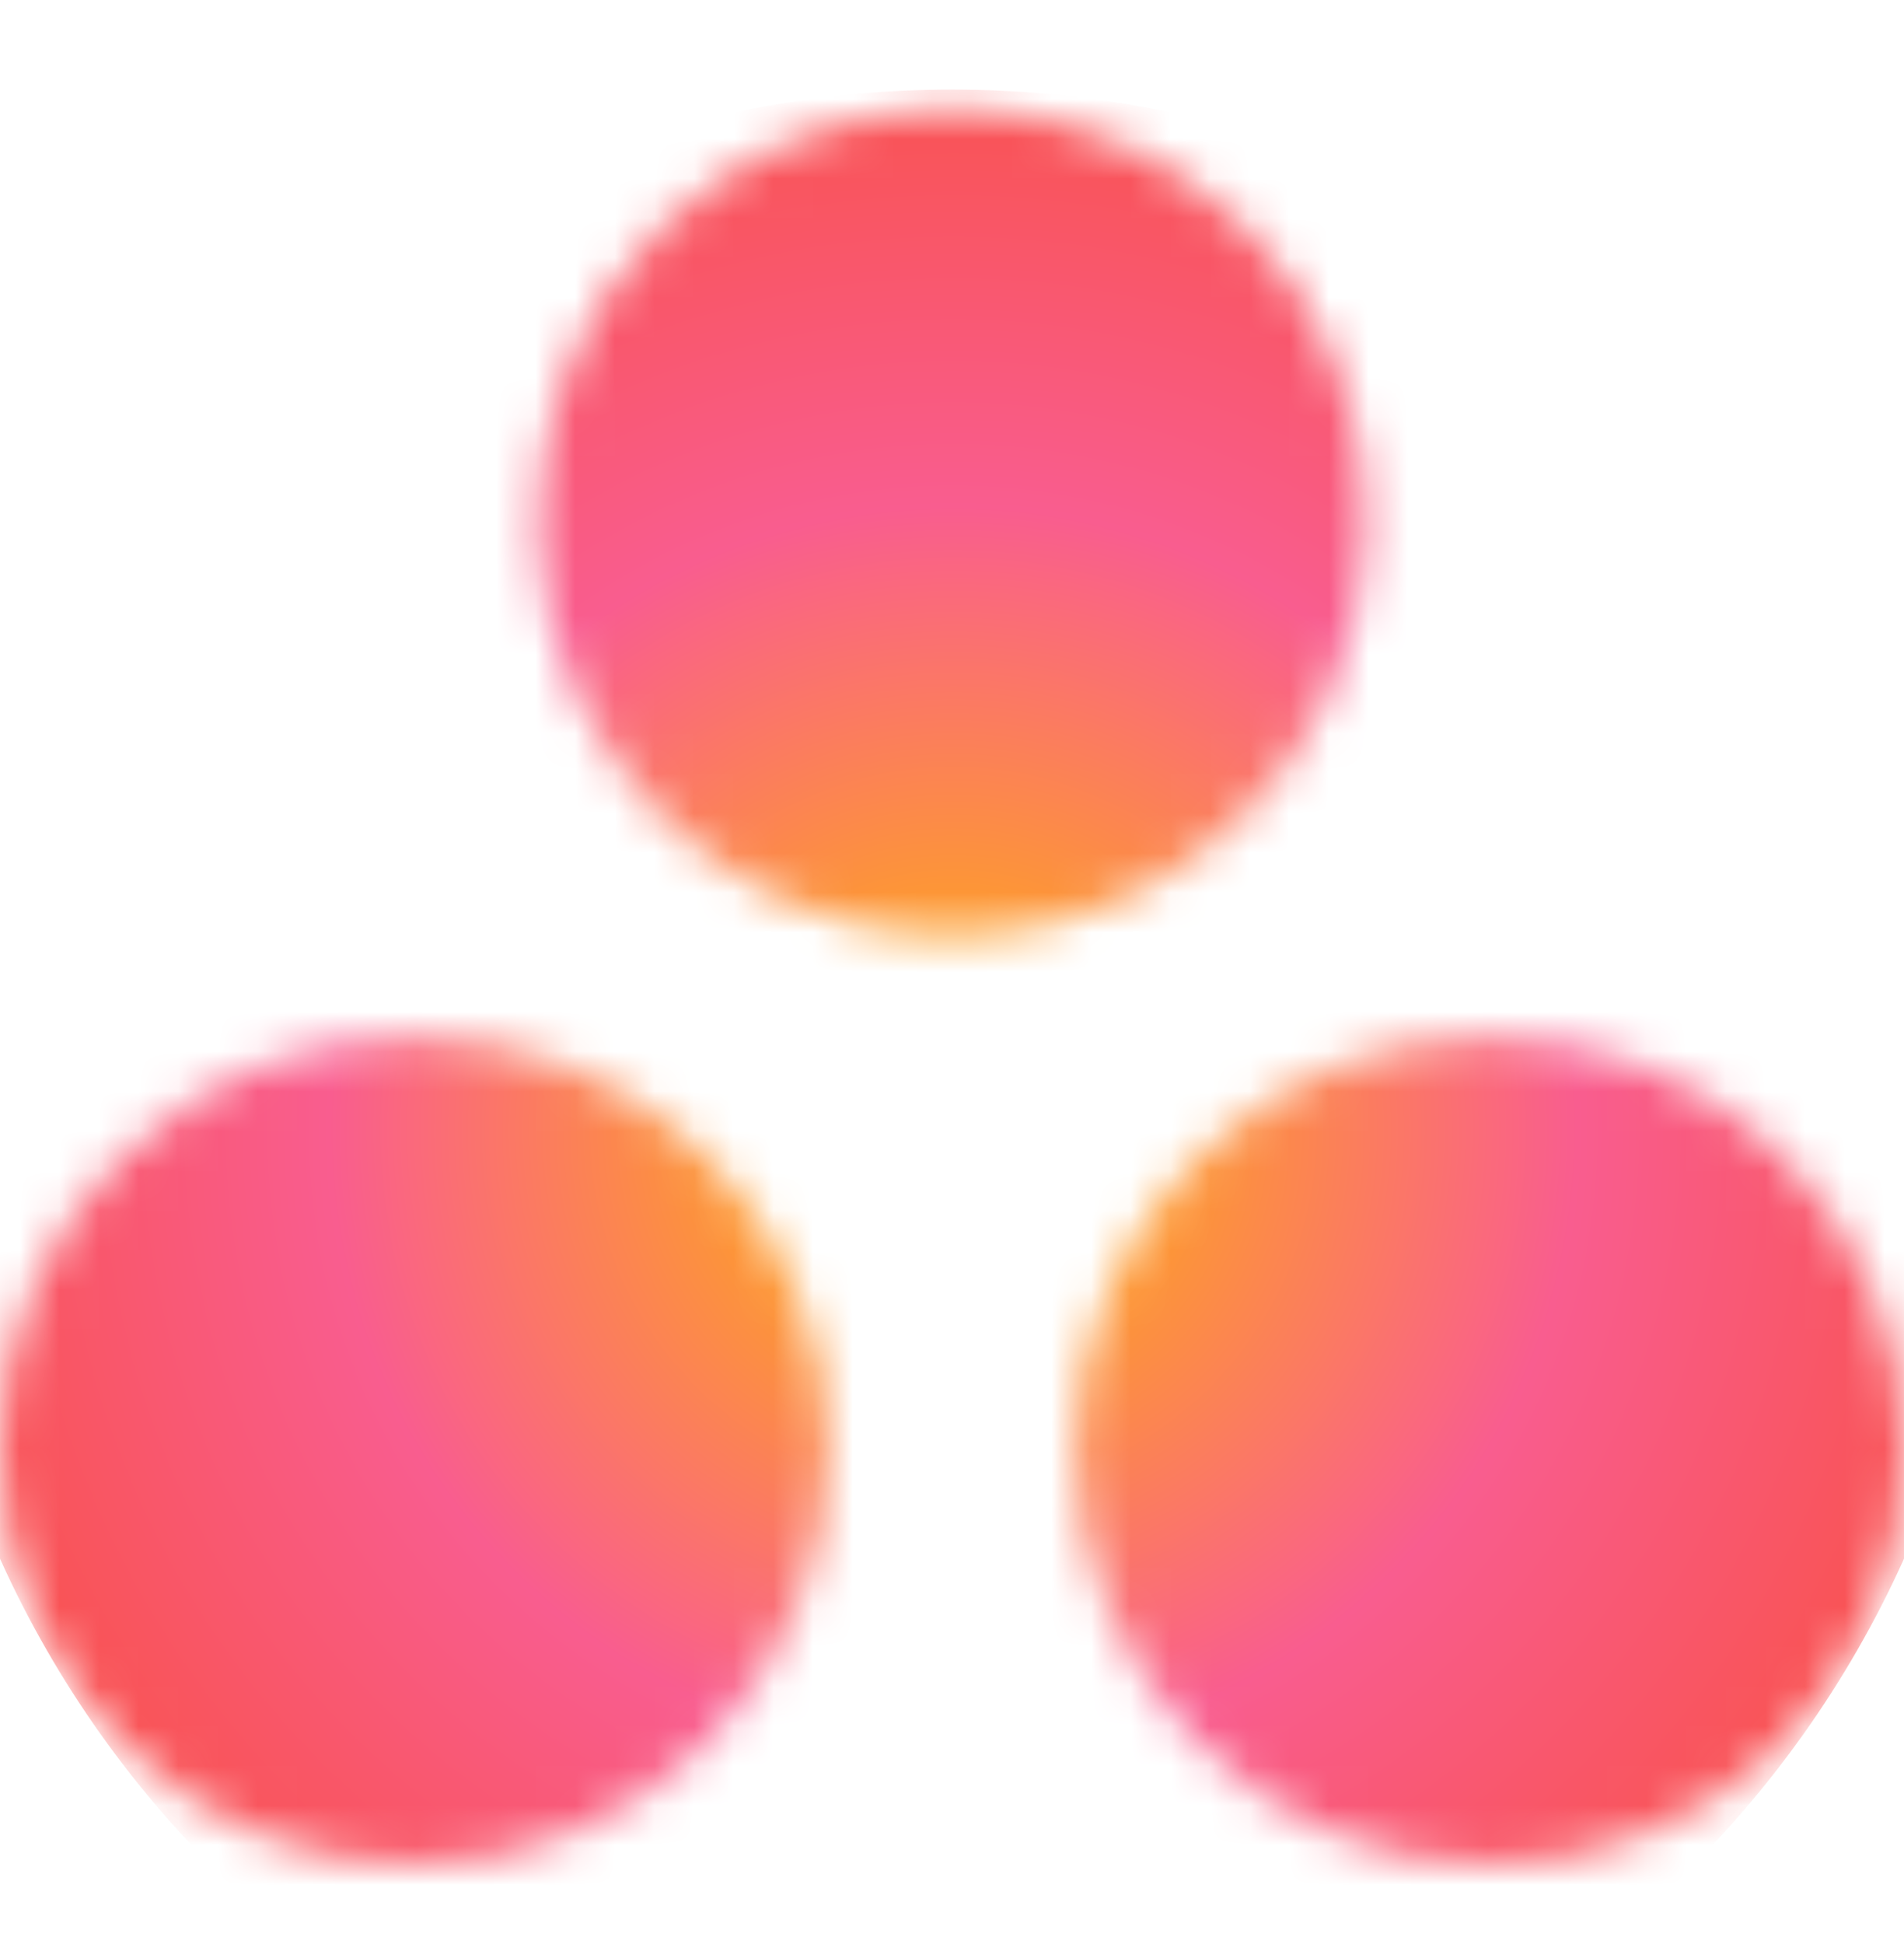 <svg width="48" height="49" viewBox="0 0 48 49" fill="none" xmlns="http://www.w3.org/2000/svg">
<mask id="mask0_703_165759" style="mask-type:luminance" maskUnits="userSpaceOnUse" x="0" y="2" width="48" height="45">
<path d="M34.438 13.17C34.438 18.914 29.753 23.59 24 23.59C18.247 23.59 13.562 18.914 13.562 13.17C13.562 7.427 18.247 2.75 24 2.75C29.836 2.75 34.438 7.345 34.438 13.17ZM10.438 26.134C4.685 26.134 0 30.811 0 36.554C0 42.298 4.685 46.975 10.438 46.975C16.192 46.975 20.877 42.298 20.877 36.554C20.877 30.811 16.274 26.134 10.438 26.134ZM37.562 26.134C31.808 26.134 27.123 30.811 27.123 36.554C27.123 42.298 31.808 46.975 37.562 46.975C43.315 46.975 48 42.298 48 36.554C48 30.811 43.397 26.134 37.562 26.134Z" fill="white"/>
</mask>
<g mask="url(#mask0_703_165759)">
<path d="M24.001 2.258C38.548 2.258 50.302 13.991 50.302 28.514C50.302 43.036 38.548 54.769 24.001 54.769C9.453 54.769 -2.301 43.036 -2.301 28.514C-2.219 13.991 9.535 2.258 24.001 2.258Z" fill="url(#paint0_radial_703_165759)"/>
</g>
<defs>
<radialGradient id="paint0_radial_703_165759" cx="0" cy="0" r="1" gradientUnits="userSpaceOnUse" gradientTransform="translate(24.032 28.491) rotate(-90) scale(26.245 26.291)">
<stop stop-color="#FFB900"/>
<stop offset="0.6" stop-color="#F95D8F"/>
<stop offset="0.999" stop-color="#F95353"/>
</radialGradient>
</defs>
</svg>
